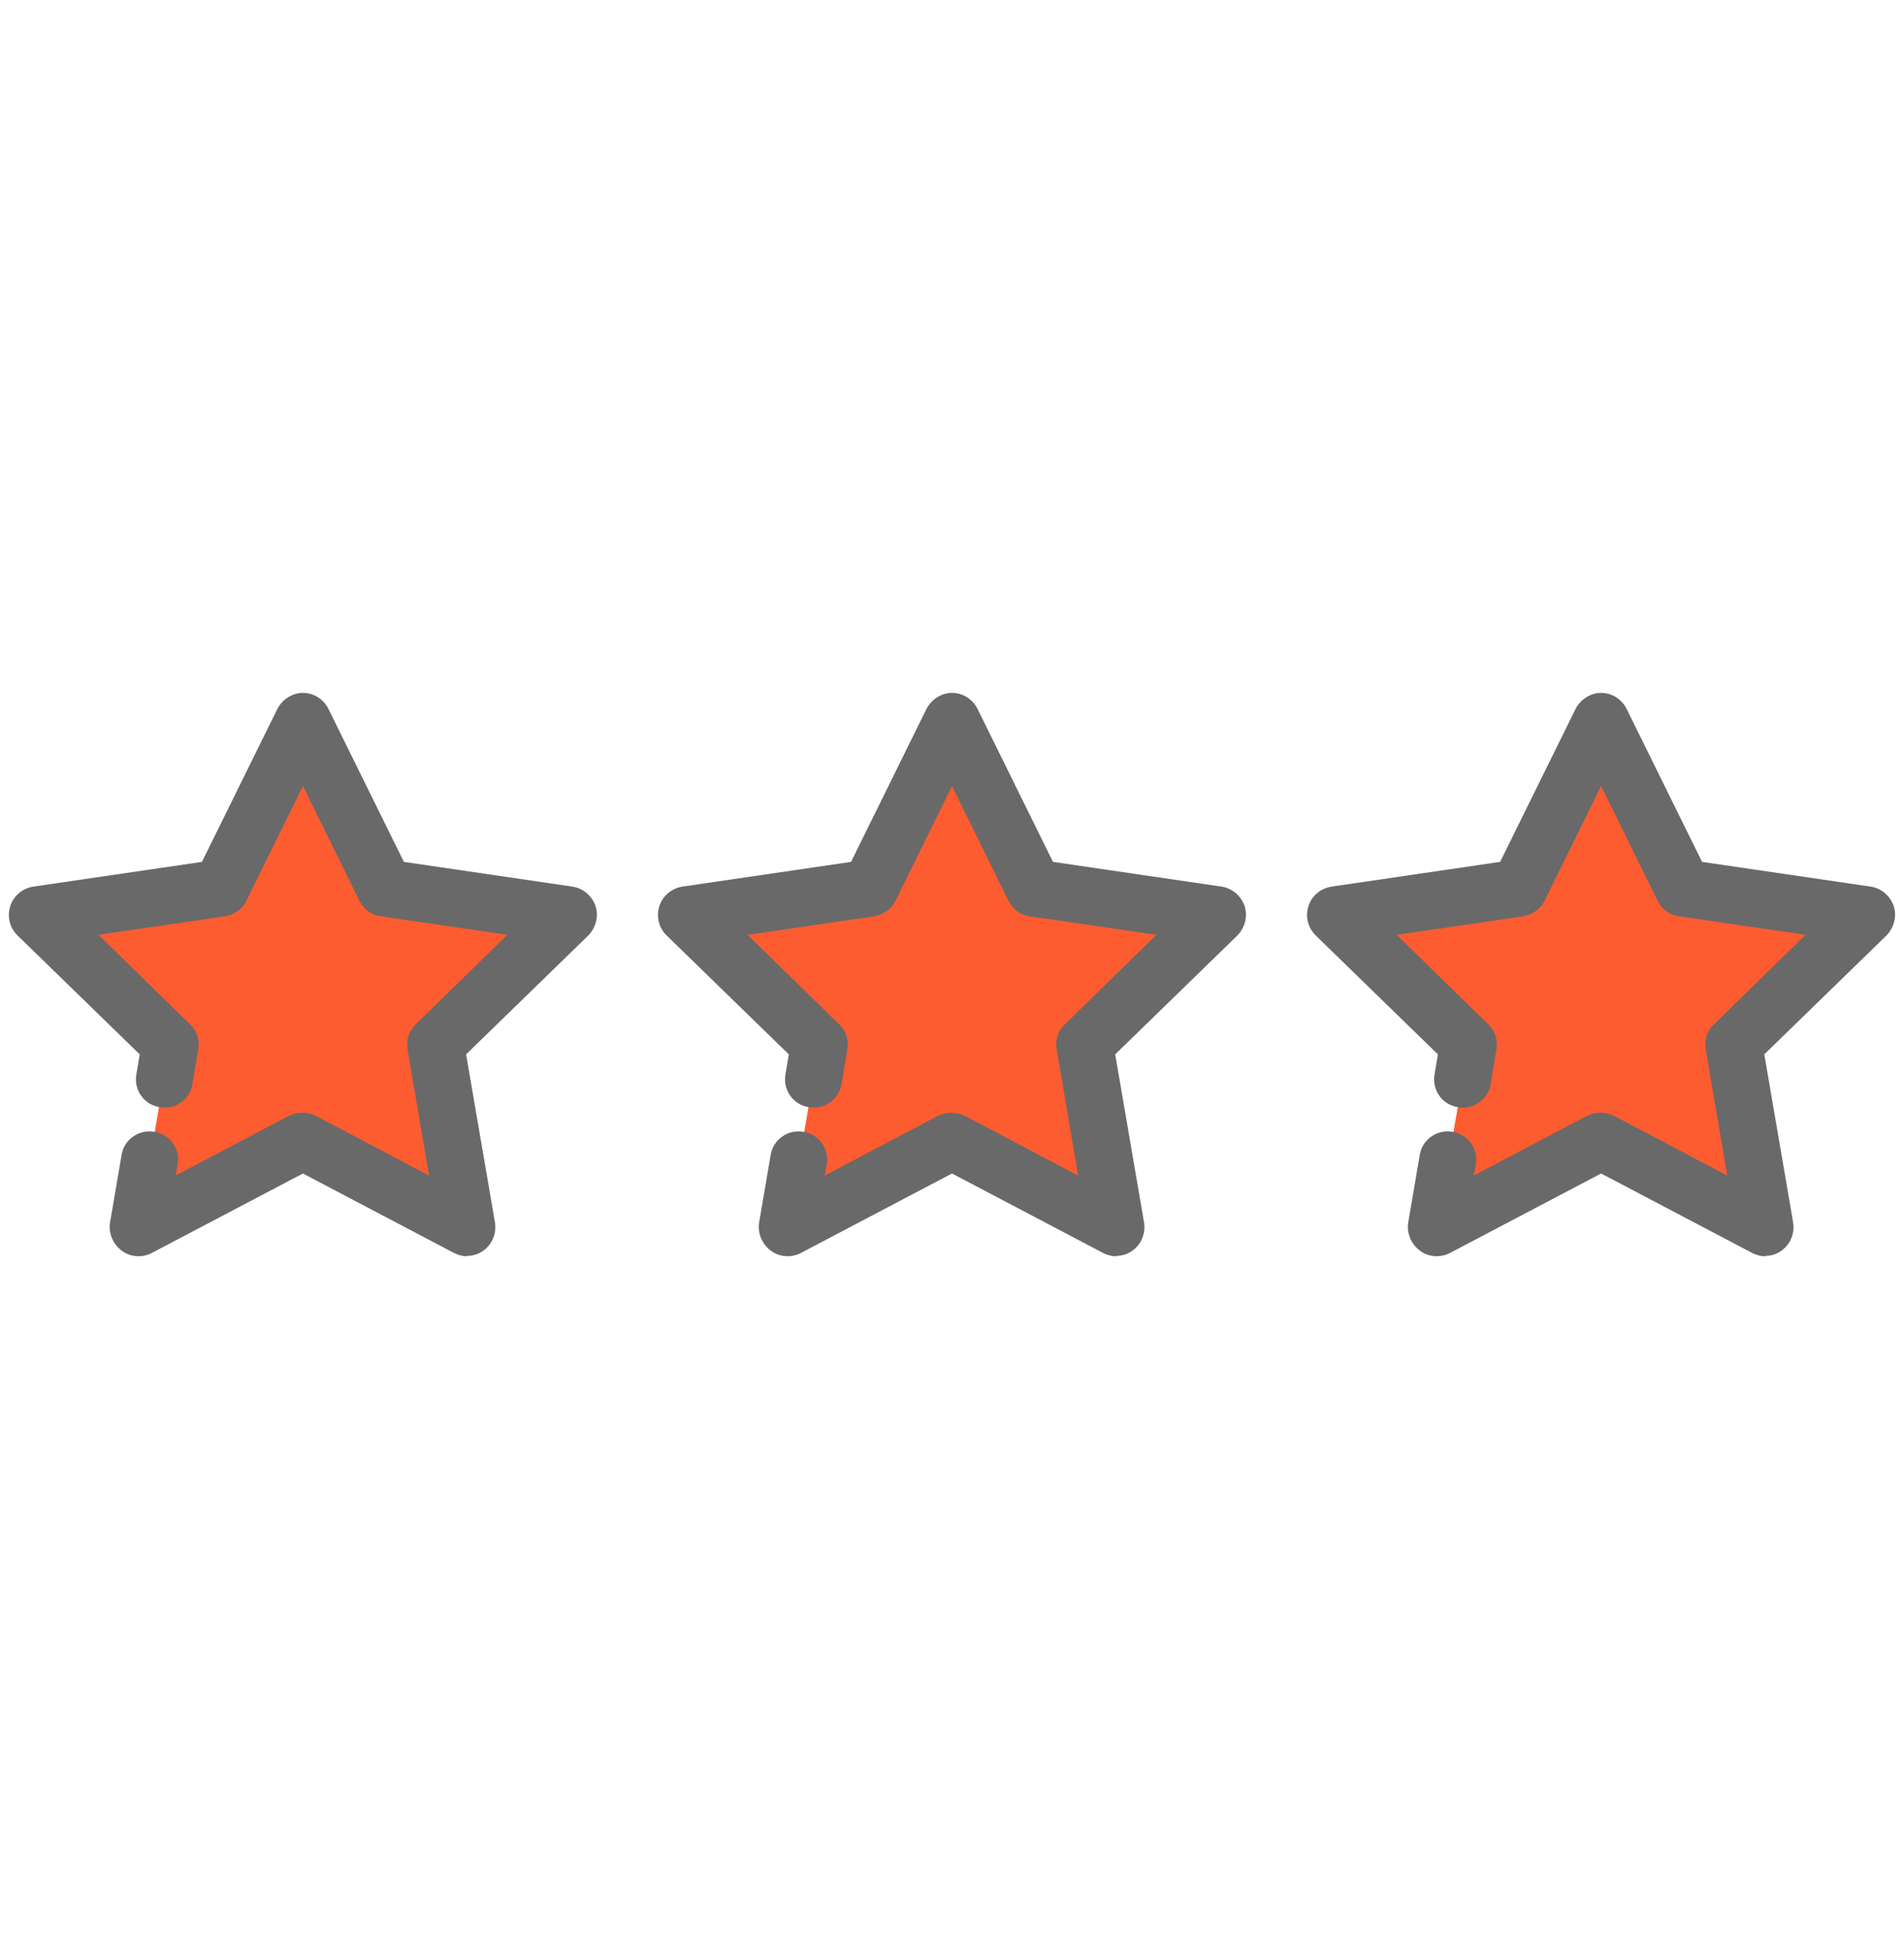 <?xml version="1.0" encoding="UTF-8"?><svg id="a" xmlns="http://www.w3.org/2000/svg" viewBox="0 0 46.2 47.3"><defs><style>.b{fill:#696969;}.c{fill:#fc5c30;}</style></defs><polyline class="c" points="3.97 26.19 4.12 25.35 .9 22.2 5.36 21.55 7.35 17.52 9.34 21.55 13.8 22.2 10.57 25.35 11.34 29.79 7.35 27.69 3.36 29.79 3.64 28.14"/><path class="b" d="M11.34,30.48c-.11,0-.22-.03-.32-.08l-3.67-1.93-3.67,1.93c-.23,.12-.52,.1-.73-.06-.21-.16-.32-.42-.28-.68l.28-1.64c.06-.38,.43-.63,.8-.56,.38,.06,.63,.43,.56,.8l-.05,.26,2.75-1.45c.2-.1,.44-.1,.65,0l2.75,1.45-.52-3.06c-.04-.23,.03-.45,.2-.61l2.22-2.17-3.07-.45c-.23-.03-.42-.17-.52-.38l-1.37-2.78-1.37,2.78c-.1,.21-.3,.34-.52,.38l-3.07,.45,2.22,2.17c.17,.16,.24,.39,.2,.61l-.14,.84c-.06,.38-.43,.63-.8,.56-.38-.06-.63-.42-.56-.8l.08-.48L.42,22.69c-.19-.19-.25-.46-.17-.71s.3-.43,.56-.47l4.09-.6,1.83-3.71c.12-.23,.36-.39,.62-.39s.5,.15,.62,.39l1.83,3.71,4.09,.6c.26,.04,.47,.22,.56,.47,.08,.25,.01,.52-.17,.71l-2.97,2.89,.7,4.08c.04,.26-.06,.52-.28,.68-.12,.09-.26,.13-.41,.13h0Z"/><polyline class="c" points="19.73 26.19 19.88 25.35 16.65 22.2 21.11 21.55 23.11 17.52 25.1 21.55 29.56 22.2 26.33 25.35 27.09 29.79 23.11 27.69 19.12 29.79 19.4 28.14"/><path class="b" d="M27.09,30.48c-.11,0-.22-.03-.32-.08l-3.67-1.93-3.67,1.93c-.23,.12-.52,.1-.73-.06-.21-.16-.32-.42-.28-.68l.28-1.64c.06-.38,.43-.63,.8-.56,.38,.06,.63,.43,.56,.8l-.05,.26,2.75-1.45c.2-.1,.44-.1,.65,0l2.75,1.45-.52-3.06c-.04-.23,.03-.45,.2-.61l2.22-2.17-3.07-.45c-.23-.03-.42-.17-.52-.38l-1.37-2.78-1.37,2.78c-.1,.21-.3,.34-.52,.38l-3.07,.45,2.22,2.17c.17,.16,.24,.39,.2,.61l-.14,.84c-.06,.38-.43,.63-.8,.56-.38-.06-.63-.42-.56-.8l.08-.48-2.97-2.89c-.19-.19-.25-.46-.17-.71,.08-.25,.3-.43,.56-.47l4.09-.6,1.83-3.71c.12-.23,.36-.39,.62-.39s.5,.15,.62,.39l1.83,3.71,4.09,.6c.26,.04,.47,.22,.56,.47,.08,.25,.01,.52-.17,.71l-2.97,2.89,.7,4.08c.04,.26-.06,.52-.28,.68-.12,.09-.26,.13-.41,.13h0Z"/><polyline class="c" points="35.49 26.19 35.63 25.35 32.4 22.2 36.86 21.55 38.86 17.52 40.86 21.55 45.32 22.2 42.09 25.35 42.84 29.79 38.86 27.69 34.87 29.79 35.15 28.14"/><path class="b" d="M42.84,30.48c-.11,0-.22-.03-.32-.08l-3.67-1.93-3.67,1.93c-.23,.12-.52,.1-.73-.06-.21-.16-.32-.42-.28-.68l.28-1.64c.06-.38,.43-.63,.8-.56,.38,.06,.63,.43,.56,.8l-.05,.26,2.75-1.45c.2-.1,.44-.1,.65,0l2.75,1.45-.52-3.06c-.04-.23,.03-.45,.2-.61l2.22-2.17-3.07-.45c-.23-.03-.42-.17-.52-.38l-1.37-2.78-1.37,2.78c-.1,.21-.3,.34-.52,.38l-3.07,.45,2.22,2.17c.17,.16,.24,.39,.2,.61l-.14,.84c-.06,.38-.43,.63-.8,.56-.38-.06-.63-.42-.56-.8l.08-.48-2.97-2.89c-.19-.19-.25-.46-.17-.71s.3-.43,.56-.47l4.09-.6,1.83-3.71c.12-.23,.36-.39,.62-.39s.5,.15,.62,.39l1.83,3.71,4.09,.6c.26,.04,.47,.22,.56,.47,.08,.25,.01,.52-.17,.71l-2.97,2.89,.7,4.08c.04,.26-.06,.52-.28,.68-.12,.09-.26,.13-.41,.13h0Z"/></svg>